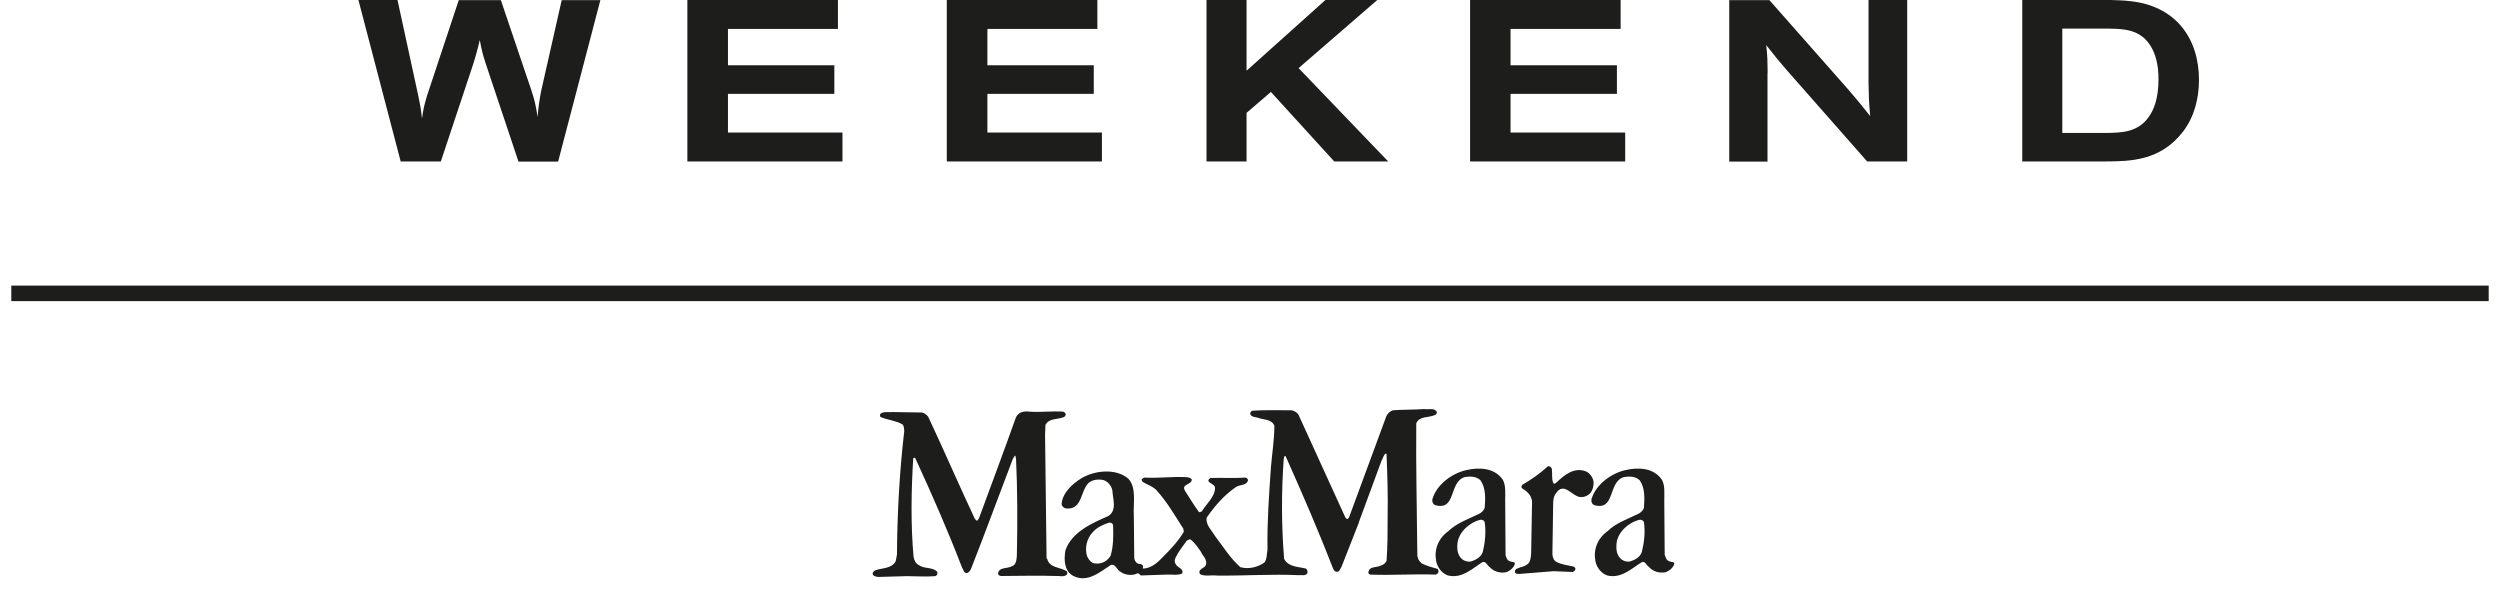 <svg width="156" height="37" viewBox="0 0 156 37" fill="none" xmlns="http://www.w3.org/2000/svg">
<path fill-rule="evenodd" clip-rule="evenodd" d="M69.317 34.654C69.12 34.997 68.759 35.212 68.347 35.16C68.106 35.16 67.935 34.92 67.84 34.722C67.668 34.216 67.814 33.606 68.175 33.22C68.441 32.91 68.828 32.739 69.189 32.618C69.309 32.593 69.429 32.644 69.455 32.764C69.481 33.391 69.481 34.07 69.309 34.654M88.71 35.143C88.546 35.023 88.469 34.851 88.443 34.688C88.418 31.88 88.349 29.2 88.375 26.418C88.564 25.954 89.122 26.074 89.508 25.911C89.603 25.885 89.68 25.791 89.654 25.696C89.508 25.43 89.122 25.576 88.881 25.524C88.203 25.576 87.55 25.55 86.923 25.602C86.726 25.653 86.58 25.825 86.511 25.962L84.184 32.275L84.115 32.369C84.038 32.421 83.969 32.318 83.943 32.275L81.04 25.911C80.963 25.739 80.774 25.645 80.602 25.602C79.804 25.602 78.936 25.576 78.138 25.628C78.06 25.679 77.992 25.748 78.017 25.842C78.086 26.014 78.284 26.014 78.455 26.057C78.816 26.203 79.348 26.134 79.52 26.564C79.52 27.457 79.374 28.307 79.305 29.174C79.185 30.892 79.065 32.558 79.091 34.302C79.039 34.568 79.065 34.886 78.902 35.1C78.49 35.392 77.914 35.538 77.399 35.392C76.746 34.817 76.334 34.113 75.827 33.46C75.612 33.099 75.226 32.756 75.295 32.301C75.802 31.571 76.385 30.892 77.133 30.385C77.373 30.222 77.811 30.317 77.88 29.947C77.854 29.879 77.785 29.801 77.708 29.801C76.978 29.853 76.257 29.801 75.527 29.827C75.14 30.119 75.793 30.145 75.819 30.428C75.819 31.004 75.286 31.425 74.994 31.906C74.943 31.931 74.848 32 74.797 31.931C74.487 31.493 74.221 31.064 73.929 30.6C73.715 30.188 74.367 30.265 74.367 29.922C74.299 29.801 74.178 29.801 74.058 29.776C73.139 29.724 72.315 29.853 71.396 29.801L71.275 29.879C71.198 29.922 71.275 30.025 71.301 30.068C71.567 30.239 71.911 30.334 72.151 30.574C72.83 31.322 73.311 32.172 73.843 32.996L73.869 33.185C73.526 33.769 73.002 34.328 72.495 34.826C72.177 35.169 71.765 35.478 71.31 35.478C71.31 35.453 71.31 35.384 71.335 35.358C71.31 35.212 71.164 35.186 71.043 35.186C70.897 35.135 70.803 34.997 70.777 34.826L70.751 32.189C70.7 31.416 70.941 30.454 70.408 29.87C69.609 29.192 68.278 29.363 67.479 29.844C66.895 30.205 66.294 30.763 66.243 31.459C66.268 31.605 66.389 31.699 66.509 31.725C67.548 31.845 67.402 30.634 67.935 30.128C68.175 29.93 68.536 29.887 68.853 29.956C69.145 30.05 69.36 30.317 69.412 30.609C69.438 31.141 69.721 31.863 69.145 32.206C68.158 32.644 66.895 33.177 66.483 34.336C66.389 34.894 66.389 35.573 66.921 35.908C67.814 36.414 68.613 35.71 69.317 35.255C69.626 35.16 69.678 35.59 69.944 35.693C70.21 35.891 70.648 35.934 70.958 35.788C71.078 35.719 71.104 35.908 71.224 35.908L72.753 35.856C73.113 35.83 73.457 35.925 73.766 35.788C73.886 35.47 73.457 35.427 73.354 35.186C73.276 35.066 73.302 34.92 73.354 34.8C73.526 34.439 73.792 34.096 74.058 33.735C74.135 33.692 74.204 33.64 74.299 33.666C74.565 33.881 74.737 34.147 74.925 34.413C75.046 34.68 75.286 34.851 75.269 35.16C75.269 35.401 74.977 35.427 74.857 35.616C74.831 35.693 74.831 35.788 74.908 35.839C75.226 35.985 75.587 35.865 75.948 35.916C77.665 35.934 79.357 35.813 81.023 35.891C81.212 35.865 81.461 35.959 81.581 35.77C81.607 35.676 81.581 35.547 81.487 35.478C80.997 35.358 80.396 35.384 80.13 34.877C79.958 32.799 79.958 30.669 80.104 28.642C80.13 28.565 80.104 28.427 80.224 28.47C81.264 30.789 82.277 33.142 83.196 35.504C83.248 35.624 83.342 35.702 83.462 35.676C83.608 35.65 83.625 35.478 83.703 35.384L84.699 32.85C84.742 32.721 84.776 32.687 84.793 32.584L86.202 28.762C86.296 28.616 86.322 28.401 86.468 28.299C86.494 28.299 86.52 28.324 86.52 28.35C86.571 29.63 86.614 30.892 86.588 32.223C86.588 33.168 86.588 34.087 86.52 35.006C86.451 35.126 86.331 35.246 86.21 35.272C85.944 35.444 85.412 35.298 85.386 35.736C85.386 35.805 85.463 35.856 85.532 35.856C86.863 35.908 88.237 35.805 89.594 35.856L89.74 35.762C89.757 35.693 89.792 35.547 89.689 35.495C89.354 35.401 89.01 35.306 88.718 35.16L88.71 35.143ZM65.306 34.851L65.212 27.113L65.238 26.512C65.453 26.1 65.959 26.177 66.329 26.048C66.423 26.031 66.517 25.928 66.5 25.834C66.475 25.765 66.406 25.713 66.354 25.688C65.65 25.636 64.98 25.739 64.25 25.688C63.889 25.636 63.529 25.713 63.383 26.074C62.636 28.178 61.854 30.257 61.09 32.335L60.995 32.481C60.901 32.507 60.875 32.404 60.824 32.361C59.836 30.257 58.908 28.11 57.921 26.005C57.8 25.859 57.654 25.739 57.465 25.739L55.722 25.713C55.456 25.739 55.164 25.662 54.949 25.808C54.898 25.877 54.898 25.98 54.949 26.023C55.387 26.212 55.894 26.237 56.306 26.478C56.426 26.581 56.401 26.744 56.426 26.89C56.134 29.406 55.988 31.991 55.971 34.602L55.894 35.014C55.653 35.495 55.044 35.427 54.614 35.59C54.52 35.642 54.417 35.736 54.468 35.856C54.545 35.976 54.666 35.976 54.786 36.002L56.598 35.951C57.173 35.951 57.8 36.002 58.367 35.951C58.487 35.908 58.513 35.779 58.487 35.684C58.195 35.367 57.689 35.513 57.354 35.272C57.139 35.178 57.062 34.98 57.01 34.766C56.821 32.756 56.864 30.583 56.984 28.599C57.036 28.556 57.062 28.556 57.105 28.573C58.144 30.823 59.14 33.099 60.033 35.418C60.128 35.538 60.128 35.762 60.325 35.762C60.471 35.736 60.54 35.59 60.592 35.495C61.485 33.228 62.335 30.901 63.202 28.633L63.323 28.436C63.417 28.436 63.348 28.556 63.4 28.608C63.494 30.591 63.494 32.67 63.452 34.68C63.426 34.92 63.426 35.238 63.142 35.332C62.85 35.504 62.344 35.358 62.275 35.796C62.301 35.916 62.421 35.942 62.49 35.942C63.597 35.942 64.766 35.899 65.873 35.942C66.088 35.925 66.38 36.019 66.552 35.873C66.603 35.805 66.629 35.71 66.578 35.659C66.191 35.375 65.487 35.47 65.341 34.86L65.306 34.851ZM0.705 18.791H155.295V17.821H0.705V18.791ZM98.938 29.406C98.208 29.14 97.607 29.647 97.1 30.128C97.049 30.154 96.98 30.222 96.929 30.154C96.808 29.887 96.877 29.527 96.834 29.26C96.808 29.14 96.662 29.046 96.568 29.114C96.061 29.578 95.529 29.939 94.996 30.248C94.919 30.343 94.919 30.42 94.996 30.488C95.357 30.686 95.649 31.021 95.597 31.459L95.546 34.362C95.546 34.628 95.529 34.868 95.426 35.092C95.28 35.281 95.065 35.358 94.868 35.401C94.747 35.47 94.507 35.47 94.532 35.693C94.55 35.813 94.696 35.813 94.816 35.813L96.946 35.642L98.157 35.693L98.277 35.59C98.346 35.495 98.277 35.375 98.174 35.349C97.813 35.272 97.453 35.229 97.161 35.083C96.946 34.989 96.894 34.791 96.869 34.594L96.92 31.287C96.946 31.09 96.972 30.927 97.092 30.78C97.607 30.008 98.105 31.021 98.663 31.021C98.878 31.021 99.102 30.927 99.248 30.755C99.394 30.566 99.462 30.299 99.436 30.033C99.385 29.767 99.17 29.475 98.93 29.406M27.509 10.074L29.553 3.925C29.742 3.298 29.777 3.169 29.94 2.499C30.069 3.169 30.095 3.298 30.309 3.968L32.353 10.083H34.827L37.463 0.009H35.05L33.762 5.703C33.633 6.415 33.607 6.613 33.547 7.3C33.418 6.501 33.375 6.312 33.152 5.617L31.254 0.009H28.626L26.642 5.986C26.462 6.613 26.427 6.742 26.333 7.395C26.264 6.776 26.23 6.613 26.118 6.055L24.804 0H22.365L25.002 10.074H27.509ZM102.451 34.439C102.356 34.774 101.996 34.946 101.704 35.04C101.506 35.066 101.343 35.014 101.197 34.92C100.854 34.654 100.836 34.242 100.879 33.855C100.974 33.177 101.652 32.575 102.331 32.429C102.425 32.429 102.545 32.481 102.58 32.575C102.674 33.202 102.597 33.855 102.451 34.439ZM103.877 34.654L103.851 31.218C103.851 30.78 103.902 30.299 103.705 29.939C103.198 29.192 102.236 29.14 101.412 29.338C100.544 29.535 99.574 30.231 99.308 31.15C99.282 31.296 99.333 31.442 99.454 31.511C100.828 31.923 100.304 30.059 101.343 29.767C101.652 29.715 102.047 29.715 102.314 29.965C102.657 30.445 102.623 31.098 102.58 31.699C102.528 31.845 102.382 31.991 102.236 32.06C101.558 32.395 100.854 32.618 100.304 33.151C99.677 33.606 99.411 34.31 99.557 35.032C99.634 35.418 99.926 35.779 100.287 35.908C101.154 36.122 101.781 35.495 102.442 35.083C102.657 34.989 102.734 35.272 102.88 35.367C103.147 35.659 103.507 35.779 103.92 35.71C104.134 35.642 104.409 35.444 104.478 35.178C104.452 35.032 104.28 35.083 104.186 35.032C103.997 34.98 103.945 34.817 103.894 34.645L103.877 34.654ZM92.523 34.439C92.428 34.774 92.068 34.946 91.776 35.04C91.587 35.066 91.415 35.014 91.269 34.92C90.925 34.654 90.908 34.242 90.951 33.855C91.054 33.177 91.724 32.575 92.403 32.429C92.497 32.429 92.617 32.481 92.643 32.575C92.738 33.202 92.669 33.855 92.523 34.439ZM93.948 34.654L93.923 31.218C93.923 30.78 93.974 30.299 93.777 29.939C93.27 29.192 92.3 29.14 91.484 29.338C90.608 29.535 89.646 30.231 89.38 31.15C89.354 31.296 89.405 31.442 89.526 31.511C90.908 31.923 90.376 30.059 91.415 29.767C91.724 29.715 92.119 29.715 92.377 29.965C92.72 30.445 92.695 31.098 92.643 31.699C92.592 31.845 92.446 31.991 92.3 32.06C91.621 32.395 90.925 32.618 90.367 33.151C89.74 33.606 89.474 34.31 89.62 35.032C89.697 35.418 89.981 35.779 90.35 35.908C91.218 36.122 91.844 35.495 92.497 35.083C92.712 34.989 92.789 35.272 92.935 35.367C93.201 35.659 93.571 35.779 93.974 35.71C94.189 35.642 94.455 35.444 94.532 35.178C94.507 35.032 94.344 35.083 94.24 35.032C94.052 34.98 94 34.817 93.948 34.645V34.654ZM128.697 1.786H131.608C132.476 1.804 133.541 1.812 134.193 2.86C134.477 3.315 134.691 3.976 134.691 4.93C134.691 6.201 134.374 6.896 134.073 7.309C133.403 8.262 132.373 8.279 131.471 8.296H128.688V1.786H128.697ZM136.229 8.202C136.933 7.274 137.216 6.132 137.216 4.981C137.216 2.388 135.756 0.326 132.819 0.06C132.45 0.017 132.072 0.017 131.703 0H126.189V10.074H131.385C132.914 10.066 134.82 10.048 136.229 8.202ZM101.412 8.271H94.258V5.857H100.896V4.071H94.258V1.804H101.128V0H91.733V10.074H101.412V8.271ZM52.57 8.271H45.425V5.857H52.063V4.071H45.425V1.804H52.287V0H42.891V10.074H52.57V8.271ZM110.301 4.526C110.292 3.753 110.292 3.581 110.215 2.817C110.773 3.53 110.988 3.787 111.512 4.397L116.51 10.074H119.009V0H116.596V5.153C116.613 6.02 116.613 6.278 116.699 7.24C116.072 6.458 115.952 6.312 115.359 5.617L110.412 0.009H107.905V10.083H110.292V4.535L110.301 4.526ZM68.759 8.271H61.614V5.857H68.252V4.071H61.614V1.804H68.476V0H59.08V10.074H68.759V8.271ZM77.777 7.051L79.305 5.737L83.256 10.074H86.623L81.032 4.251L85.944 0H82.707L77.785 4.414V0H75.286V10.074H77.785V7.051H77.777Z" fill="#1D1D1B"/>
</svg>
